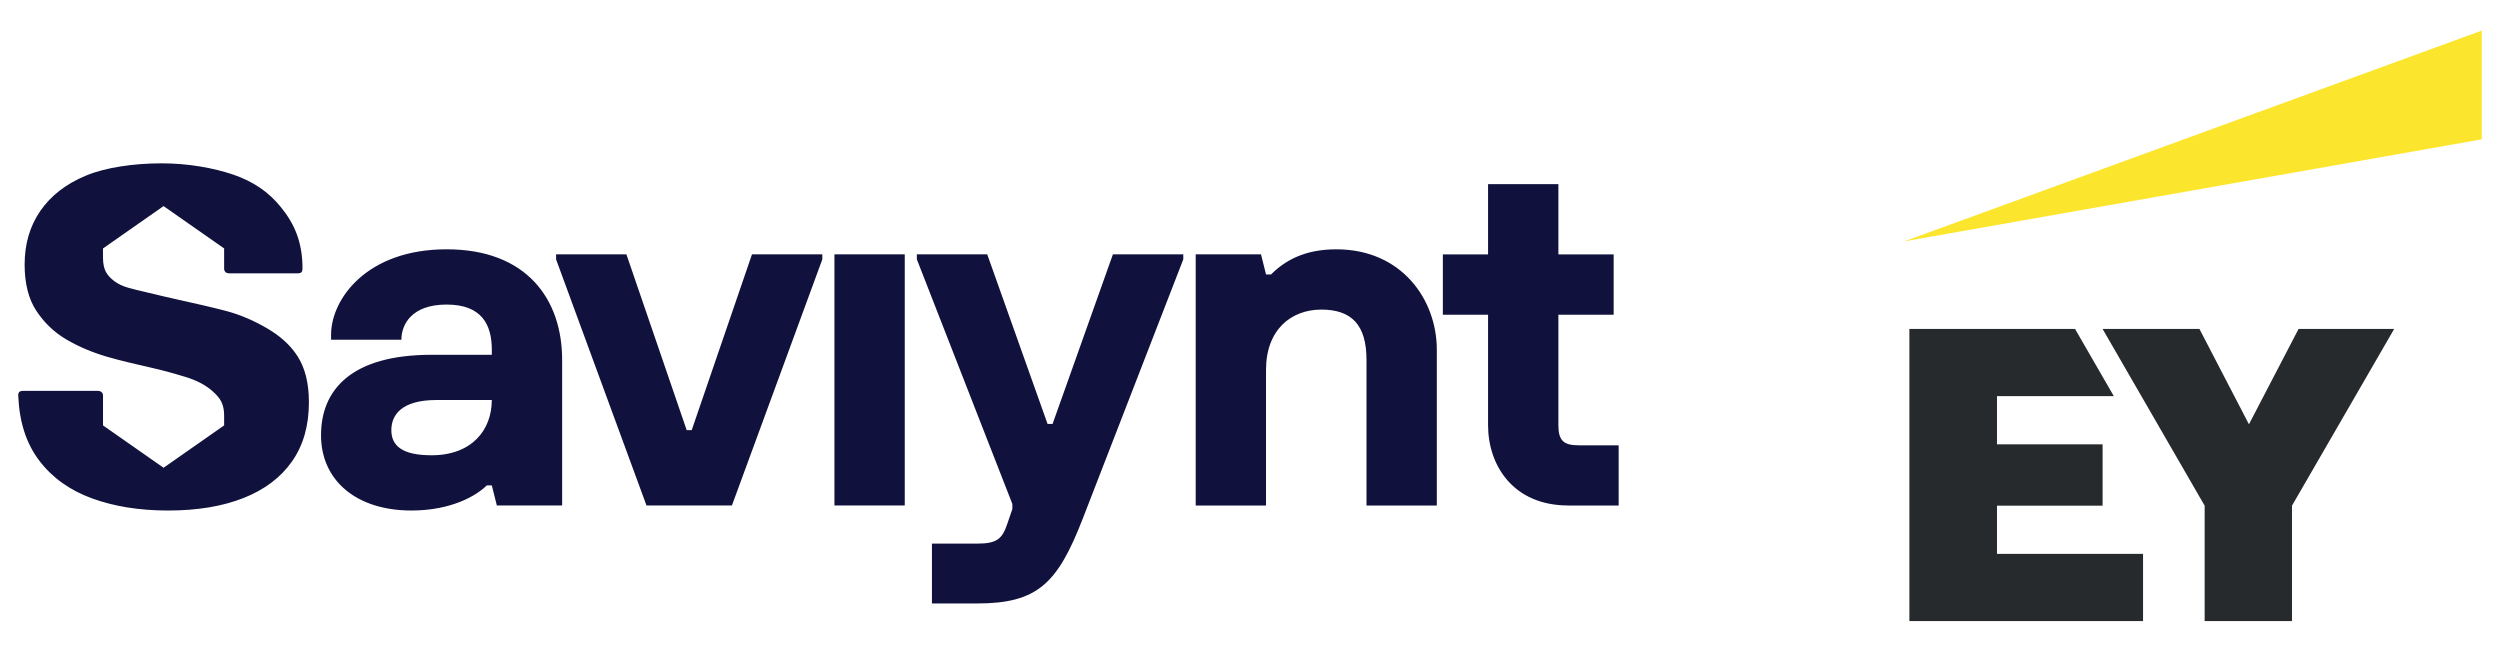 <?xml version="1.0" encoding="UTF-8"?>
<svg id="Layer_1" xmlns="http://www.w3.org/2000/svg" version="1.1" viewBox="0 0 272.258 70.968">
  <!-- Generator: Adobe Illustrator 29.0.1, SVG Export Plug-In . SVG Version: 2.1.0 Build 192)  -->
  <defs>
    <style>
      .st0 {
        fill: #10123d;
      }

      .st1 {
        fill: #262a2c;
      }

      .st2 {
        fill: #fce62d;
      }
    </style>
  </defs>
  <path class="st0" d="M34.961,47.391c0-4.923,3.282-8.753,12.035-8.753h6.564v-.547c0-2.735-1.094-4.923-4.923-4.923s-4.923,2.188-4.923,3.829h-7.659v-.547c0-3.83,3.83-9.3,12.582-9.3s12.582,5.47,12.582,12.035v15.864h-7.112l-.547-2.188h-.547c-1.094,1.094-3.829,2.736-8.206,2.736-6.017,0-9.847-3.283-9.847-8.206M53.56,43.562h-6.018c-3.829,0-4.923,1.641-4.923,3.282s1.094,2.736,4.376,2.736c4.376,0,6.564-2.736,6.564-6.017M70.406,55.05l-9.847-26.805v-.547h7.658l6.565,19.146h.547l6.565-19.146h7.659v.547l-9.846,26.805h-9.3ZM90.871,27.698h7.659v27.352h-7.659v-27.352ZM101.491,65.719v-6.518h4.927c2.19,0,2.738-.543,3.285-2.172l.547-1.597v-.545l-10.403-26.645v-.543h7.665l6.57,18.467h.547l6.57-18.467h7.665v.543l-10.95,28.244c-2.738,7.061-4.928,9.233-11.498,9.233h-4.927ZM130.215,55.05v-27.352h7.112l.547,2.189h.547c1.641-1.641,3.829-2.736,7.112-2.736,7.111,0,10.941,5.47,10.941,10.941v16.959h-7.658v-15.864c0-3.829-1.641-5.471-4.924-5.471s-6.018,2.188-6.018,6.565v14.77h-7.659ZM170.808,55.05c-6.017,0-8.753-4.367-8.753-8.744v-12.034h-4.923v-6.565h4.923v-7.658h7.659v7.658h6.018v6.565h-6.018v12.034c0,1.641.547,2.189,2.188,2.189h4.376v6.556h-5.47ZM18.317,55.598c-3.131,0-5.904-.444-8.32-1.332-2.417-.887-4.326-2.259-5.727-4.112-1.402-1.853-2.163-4.158-2.284-7.073-.015-.379.172-.517.516-.517h8.123c.344,0,.593.172.593.517v3.248l6.595,4.611,6.595-4.611v-1.045c0-1.266-.389-1.884-1.169-2.6-.779-.717-1.75-1.244-3.084-1.648-1.359-.411-2.343-.689-3.917-1.047-1.527-.347-3.068-.699-4.602-1.145-1.534-.447-3.034-1.071-4.401-1.871-1.367-.8-2.468-1.879-3.302-3.163-.835-1.284-1.251-2.953-1.251-5.005,0-2.241.572-4.19,1.716-5.845,1.144-1.655,2.791-2.931,4.941-3.828,2.15-.896,5.206-1.345,8.285-1.345,2.821,0,5.633.495,7.8,1.237,2.167.742,3.837,1.892,5.164,3.53,1.459,1.8,2.355,3.768,2.355,6.687,0,.364-.119.523-.515.523h-7.478c-.309,0-.542-.172-.542-.517v-2.192l-6.595-4.611-6.595,4.611s-.011.588,0,1.082c.026,1.239.384,1.824,1.226,2.478.848.658,2.012.849,3.372,1.183,1.552.381,2.643.626,3.862.9,1.722.386,3.197.712,4.852,1.141,1.629.422,3.168,1.103,4.545,1.91,1.375.808,2.481,1.742,3.315,3.026.834,1.284,1.251,2.961,1.251,5.03,0,2.552-.615,4.703-1.845,6.453-1.23,1.75-2.993,3.077-5.288,3.982-2.296.905-5.027,1.358-8.191,1.358"/>
  <polygon class="st2" points="270.267 3.333 207.389 26.282 207.389 26.283 270.273 15.174 270.273 3.333 270.267 3.333"/>
  <polygon class="st1" points="217.478 55.069 228.98 55.069 228.98 48.39 217.478 48.39 217.478 43.141 230.202 43.141 225.98 35.825 207.938 35.825 207.938 67.634 233.385 67.634 233.385 60.318 217.478 60.318 217.478 55.069"/>
  <polygon class="st1" points="250.32 35.825 244.917 46.206 239.527 35.825 228.979 35.825 240.093 55.069 240.093 67.634 249.604 67.634 249.604 55.069 260.733 35.825 250.32 35.825"/>
</svg>